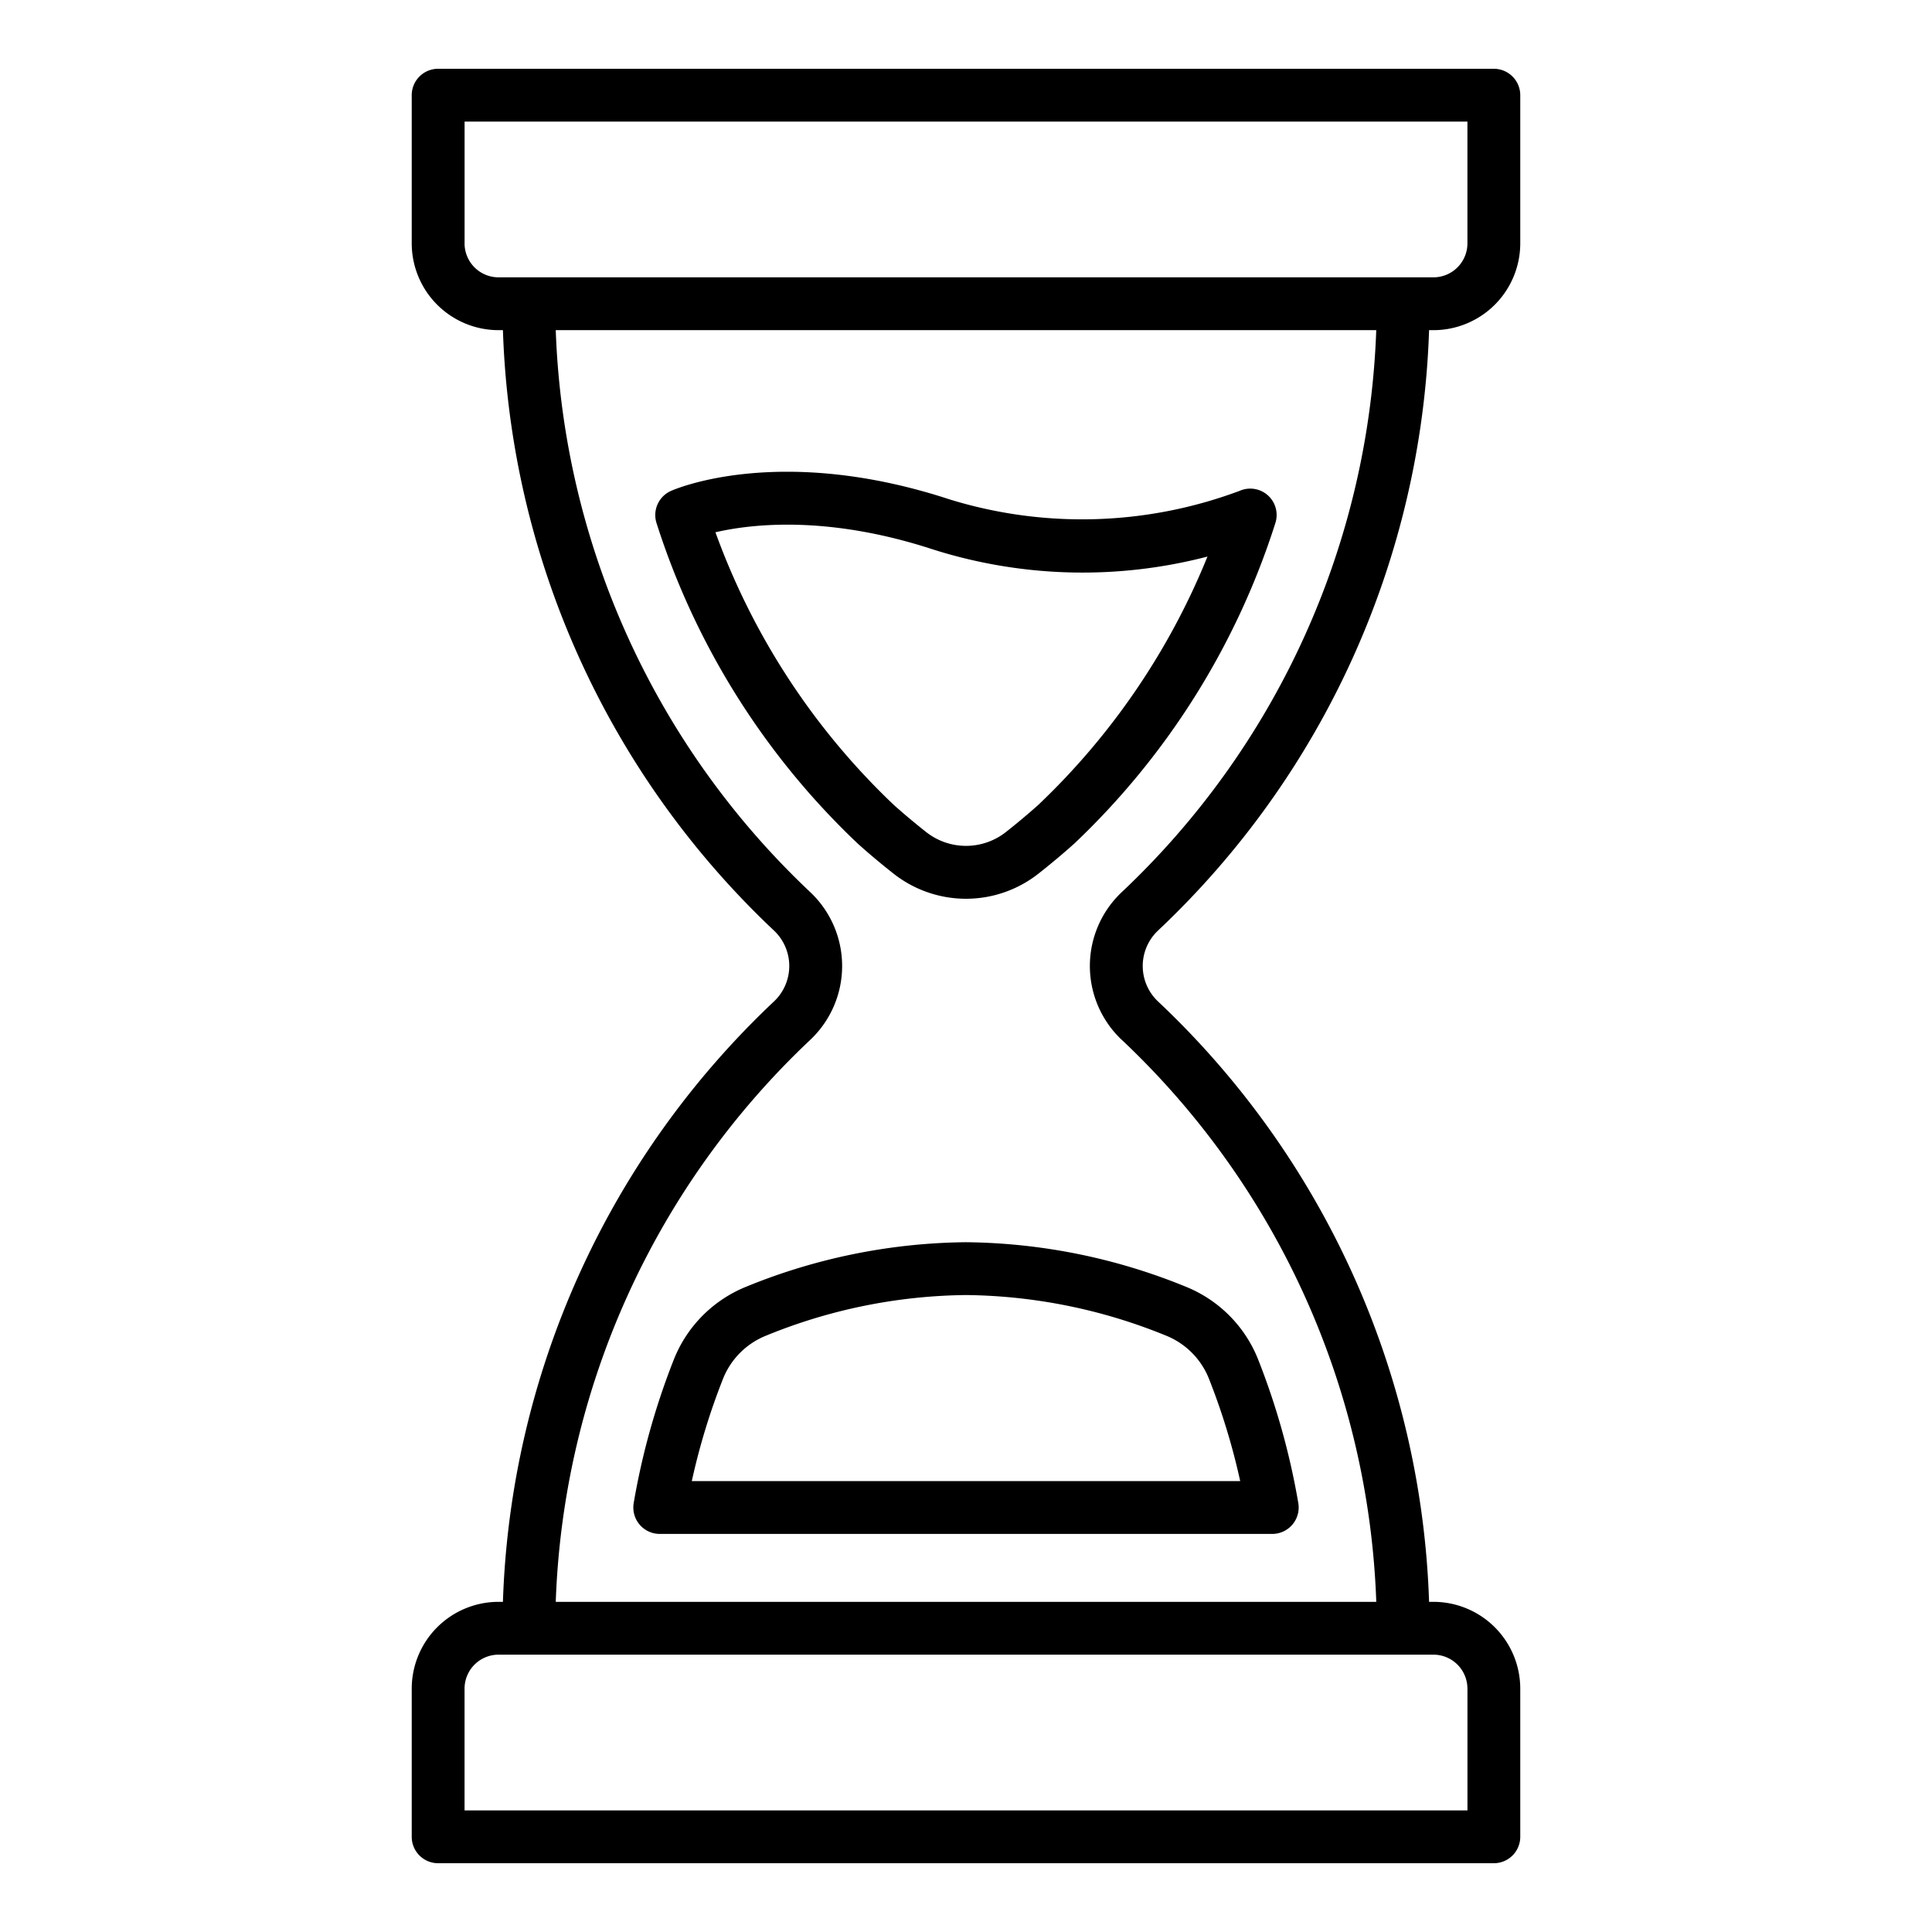 <svg xmlns="http://www.w3.org/2000/svg" height="512" viewBox="0 0 128 128" width="512"><g><path d="m94.68 21.874h.291a5.756 5.756 0 0 0 5.75-5.75v-9.817a1.75 1.75 0 0 0 -1.75-1.75h-69.943a1.749 1.749 0 0 0 -1.75 1.75v9.817a5.756 5.756 0 0 0 5.75 5.75h.292a57.217 57.217 0 0 0 17.966 39.785 3.229 3.229 0 0 1 0 4.682 57.217 57.217 0 0 0 -17.966 39.785h-.292a5.756 5.756 0 0 0 -5.75 5.75v9.817a1.749 1.749 0 0 0 1.75 1.75h69.943a1.75 1.75 0 0 0 1.75-1.75v-9.817a5.756 5.756 0 0 0 -5.75-5.75h-.291a57.217 57.217 0 0 0 -17.966-39.785 3.229 3.229 0 0 1 0-4.682 57.217 57.217 0 0 0 17.966-39.785zm-63.9-5.75v-8.067h66.441v8.067a2.253 2.253 0 0 1 -2.25 2.25h-61.943a2.253 2.253 0 0 1 -2.25-2.25zm66.443 95.752v8.067h-66.445v-8.067a2.253 2.253 0 0 1 2.25-2.25h61.943a2.253 2.253 0 0 1 2.25 2.25zm-22.919-43a53.748 53.748 0 0 1 16.878 37.25h-54.362a53.744 53.744 0 0 1 16.88-37.25 6.726 6.726 0 0 0 0-9.752 53.744 53.744 0 0 1 -16.88-37.25h54.36a53.748 53.748 0 0 1 -16.88 37.25 6.726 6.726 0 0 0 0 9.752z"></path><path d="m49.435 85.249a8.635 8.635 0 0 0 -4.775 4.781 47.792 47.792 0 0 0 -2.676 9.552 1.751 1.751 0 0 0 1.726 2.044h40.58a1.751 1.751 0 0 0 1.726-2.044 47.787 47.787 0 0 0 -2.678-9.556 8.628 8.628 0 0 0 -4.769-4.776 39.447 39.447 0 0 0 -14.569-2.95 39.389 39.389 0 0 0 -14.565 2.949zm30.649 6.067a44.089 44.089 0 0 1 2.082 6.809h-36.332a44.2 44.2 0 0 1 2.08-6.807 5.117 5.117 0 0 1 2.836-2.826 35.855 35.855 0 0 1 13.25-2.692 35.94 35.94 0 0 1 13.254 2.689 5.11 5.11 0 0 1 2.83 2.827z"></path><path d="m84 32.818a1.75 1.75 0 0 0 -1.867-.3 29.8 29.8 0 0 1 -19.217.569c-11.243-3.688-18.178-.69-18.466-.561a1.749 1.749 0 0 0 -.956 2.121 50.276 50.276 0 0 0 13.331 21.24c.039.036.978.894 2.357 1.98a7.756 7.756 0 0 0 9.636 0c1.379-1.086 2.318-1.944 2.381-2a50.245 50.245 0 0 0 13.301-21.225 1.749 1.749 0 0 0 -.5-1.824zm-15.19 20.489c-.008.008-.889.811-2.158 1.812a4.271 4.271 0 0 1 -5.3 0c-1.257-.992-2.133-1.79-2.134-1.79a46.9 46.9 0 0 1 -11.818-18.064c2.382-.552 7.447-1.147 14.432 1.143a32.8 32.8 0 0 0 18.166.466 47.054 47.054 0 0 1 -11.188 16.433z"></path></g></svg>